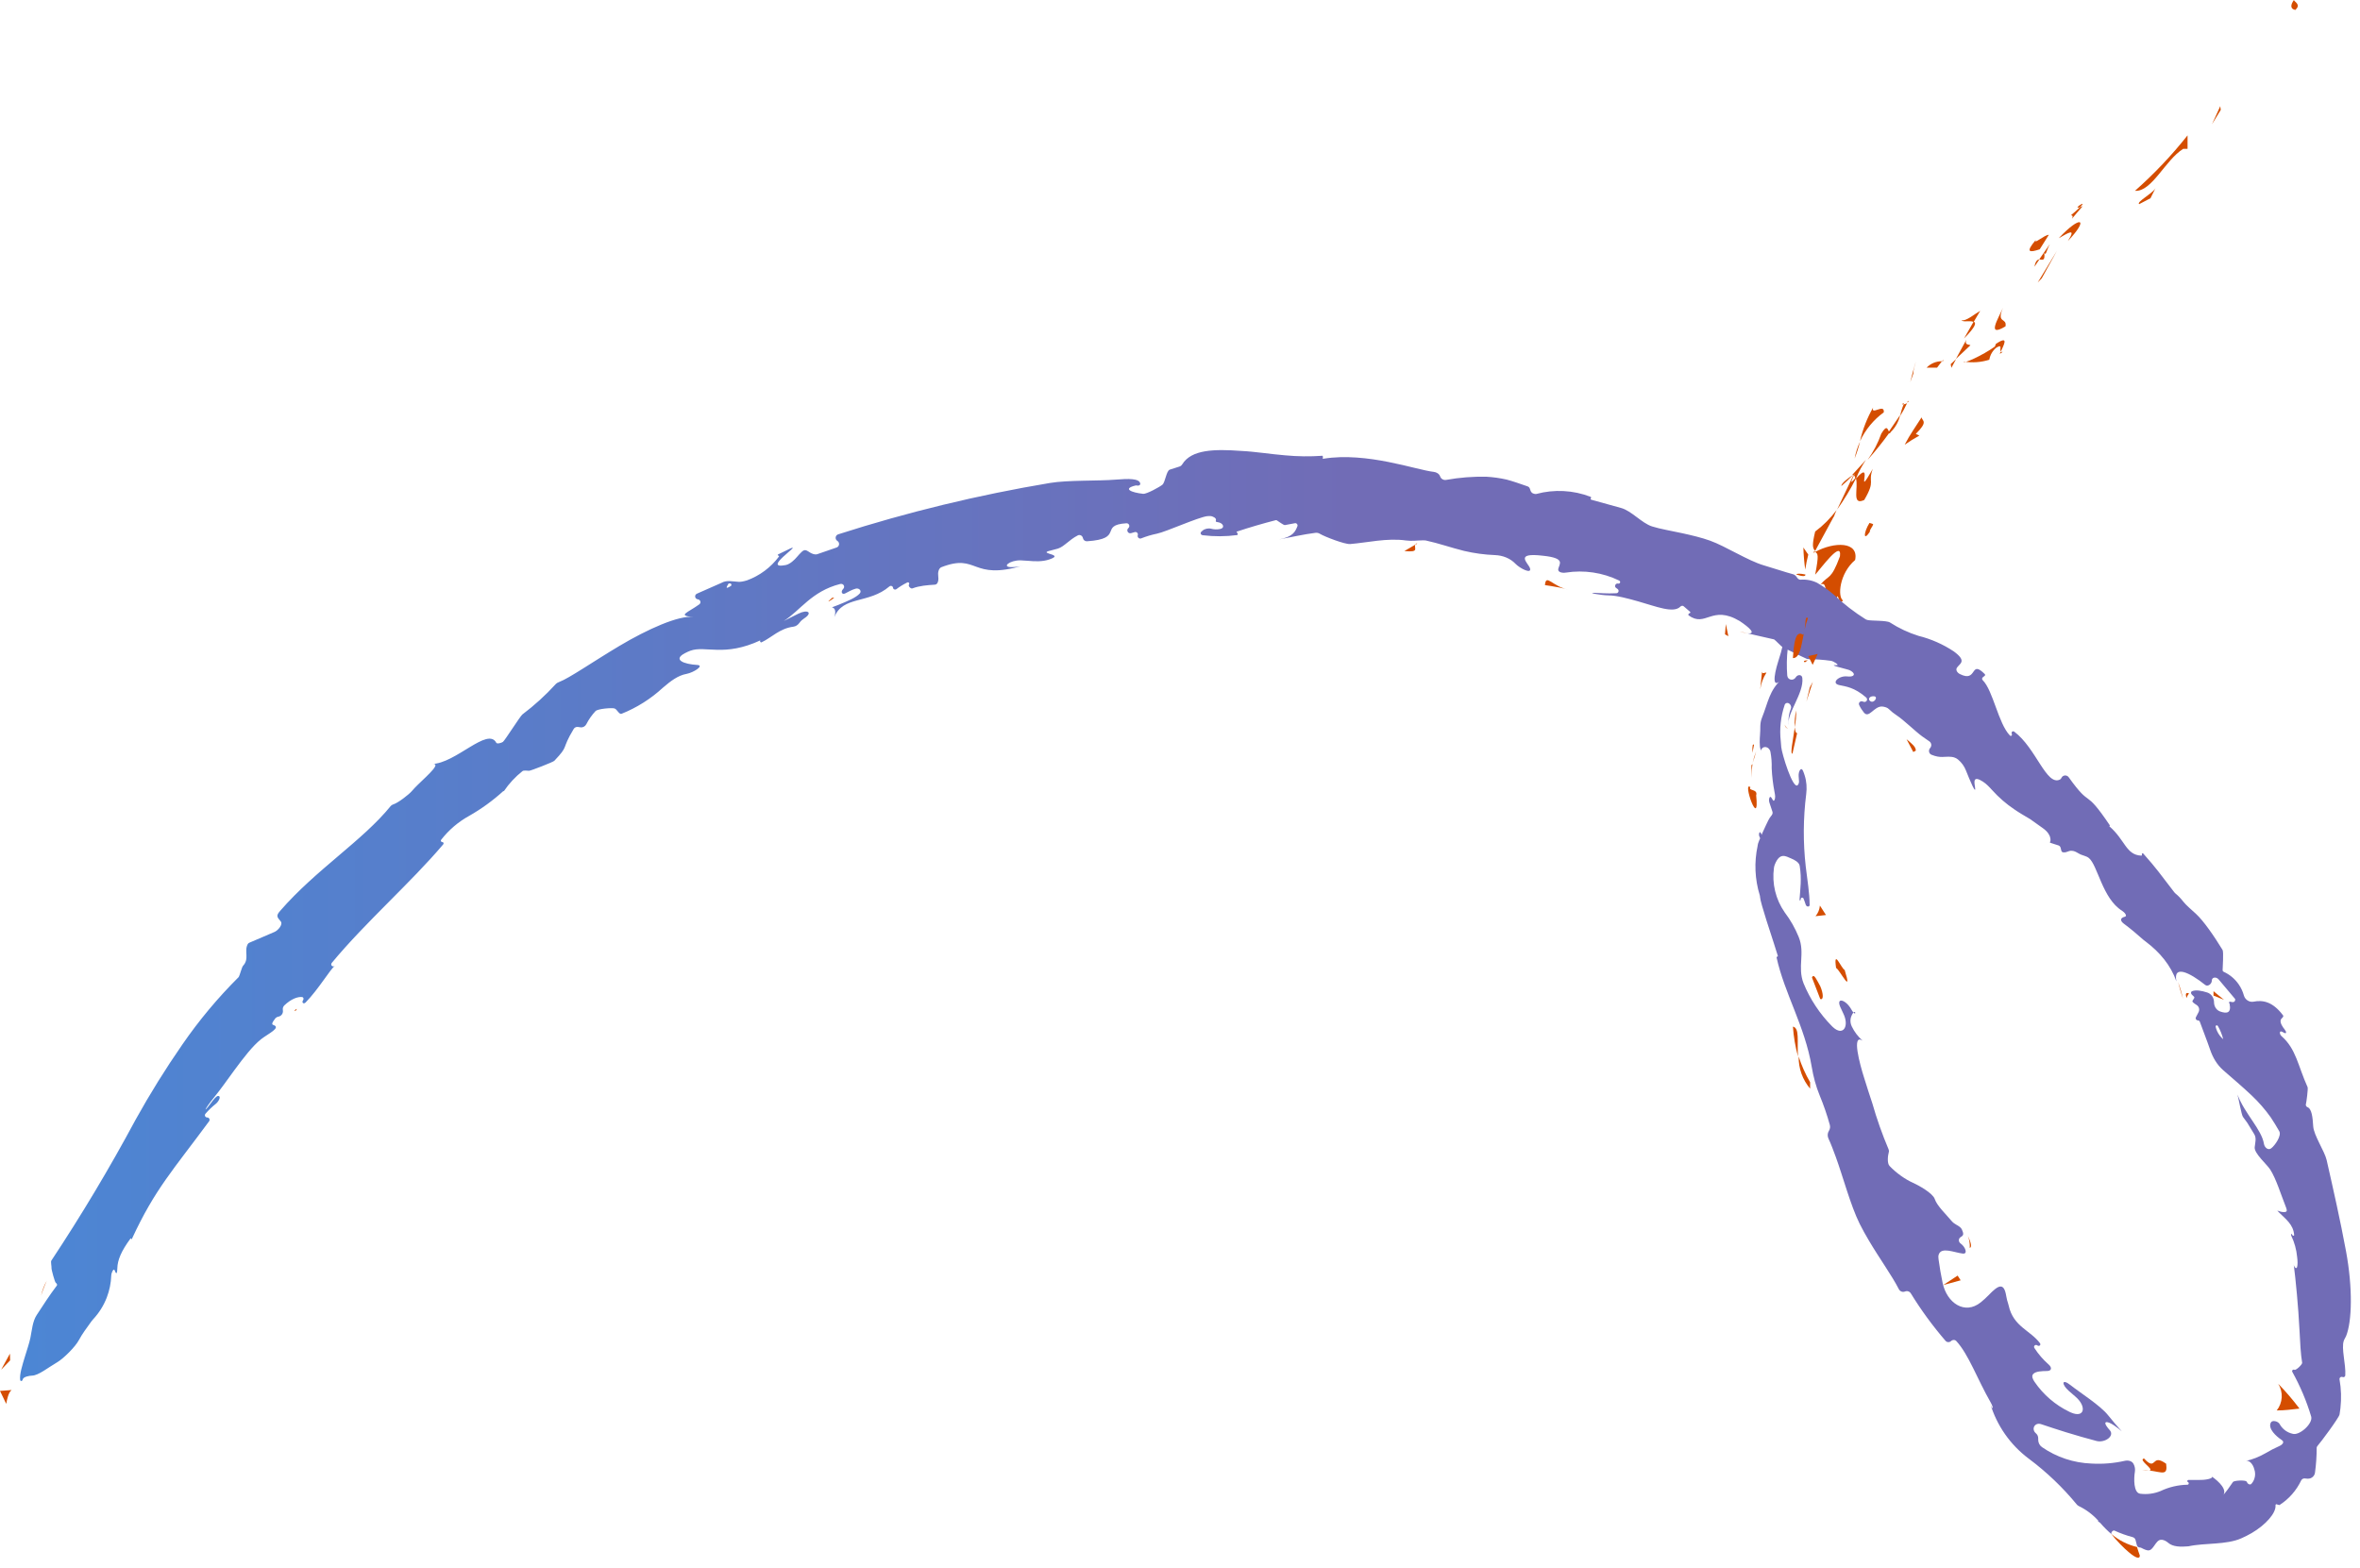 <svg width="140" height="93" viewBox="0 0 140 93" fill="none" xmlns="http://www.w3.org/2000/svg">
<g clip-path="url(#clip0_584_3811)">
<path d="M136.19 0.56C136.51 0.26 136.09 0.1 136.08 0C135.65 0.6 136.28 0.62 136.19 0.56Z" fill="#D44D00"/>
<path d="M131.74 6.52L131.71 6.3L131.22 7.37L131.74 6.52Z" fill="#D44D00"/>
<path d="M126.65 11.32C127.65 11.39 128.44 9.5 129.51 8.83H129.77V8.03C128.83 9.217 127.786 10.318 126.65 11.32Z" fill="#D44D00"/>
<path d="M122.85 12.77C123.21 12.77 122.42 13.51 123.55 12.23C123.498 12.254 123.444 12.274 123.39 12.29C123.218 12.459 123.038 12.619 122.85 12.77Z" fill="#D44D00"/>
<path d="M123.39 12.29C122.87 12.46 123.92 11.77 123.39 12.29V12.29Z" fill="#D44D00"/>
<path d="M121 14.79L121.54 13.93C121.28 13.93 120.61 14.54 120.77 14.23C120.13 14.99 120.39 14.99 121 14.79Z" fill="#D44D00"/>
<path d="M120.69 15.82L120.98 15.39C120.87 15.4 120.75 15.47 120.69 15.82Z" fill="#D44D00"/>
<path d="M121.6 14.48L120.97 15.39C121.15 15.39 121.33 15.53 121.27 14.99C121.37 15.2 121.38 14.9 121.6 14.48Z" fill="#D44D00"/>
<path d="M122.13 14.13C122.63 13.86 123.22 13.44 122.67 14.3C123.97 12.93 123.42 12.75 122.13 14.13Z" fill="#D44D00"/>
<path d="M126.9 12.11L127.57 11.76L127.87 11.16C127.72 11.46 126.71 11.99 126.9 12.11Z" fill="#D44D00"/>
<path d="M116.36 18.99C116.43 19.14 116.89 18.99 117.08 19.1L117.47 18.44C117.13 18.63 116.6 19.09 116.36 18.99Z" fill="#D44D00"/>
<path d="M117.08 19.08L116.51 20.08C117.21 19.37 117.25 19.15 117.08 19.08Z" fill="#D44D00"/>
<path d="M121.12 16.51L122.02 14.88L120.88 16.76L121.12 16.51Z" fill="#D44D00"/>
<path d="M113.5 22.17C113.5 21.92 113.6 21.69 113.65 21.45C113.53 21.85 113.42 22.26 113.32 22.67L113.5 22.17Z" fill="#D44D00"/>
<path d="M111.75 24.46C111.81 23.9 110.96 24.68 111.12 24.17C110.762 24.794 110.499 25.468 110.34 26.17C110.658 25.49 111.143 24.902 111.75 24.46Z" fill="#D44D00"/>
<path d="M110.02 27.2C110.149 26.874 110.256 26.54 110.34 26.2C110.191 26.518 110.084 26.855 110.02 27.2Z" fill="#D44D00"/>
<path d="M115.2 21.43C115.031 21.428 114.862 21.461 114.706 21.526C114.55 21.592 114.408 21.688 114.29 21.81H114.91L115.2 21.43Z" fill="#D44D00"/>
<path d="M115.28 21.35L115.2 21.43C115.26 21.43 115.29 21.42 115.28 21.35Z" fill="#D44D00"/>
<path d="M118.82 18.26C118.54 18.9 117.82 20.05 118.97 19.36C119.07 18.82 118.41 19.22 118.82 18.26Z" fill="#D44D00"/>
<path d="M116.03 21.29L116.89 20.48C116.79 20.42 116.52 20.48 116.65 20.15C116.44 20.52 116.24 20.92 116.03 21.29Z" fill="#D44D00"/>
<path d="M115.76 21.82L116.04 21.3L115.72 21.6L115.76 21.82Z" fill="#D44D00"/>
<path d="M111.6 25.73C111.406 26.283 111.133 26.805 110.79 27.28C111.252 26.763 111.686 26.223 112.09 25.66C111.98 25.51 111.96 25.12 111.6 25.73Z" fill="#D44D00"/>
<path d="M113.19 23.78L113.13 23.88C113.21 23.85 113.25 23.81 113.19 23.78Z" fill="#D44D00"/>
<path d="M107.57 32.8L107.68 32.74L107.63 32.69L107.57 32.8Z" fill="#D44D00"/>
<path d="M112.17 25.62C112.447 25.347 112.638 25 112.72 24.62L112.04 25.62C112.06 25.73 112.09 25.76 112.17 25.62Z" fill="#D44D00"/>
<path d="M109.24 28.83C109.46 28.64 109.69 28.42 109.92 28.18C109.67 28.33 109.2 28.69 109.24 28.83Z" fill="#D44D00"/>
<path d="M112.93 23.99V23.91C112.79 23.99 112.84 23.99 112.93 23.99Z" fill="#D44D00"/>
<path d="M112.93 23.99C112.835 24.212 112.765 24.443 112.72 24.68C112.873 24.436 113.01 24.182 113.13 23.92C113.066 23.952 112.999 23.976 112.93 23.99Z" fill="#D44D00"/>
<path d="M109.33 35.62C109 35.41 109.11 34.02 110.05 33.22C110.28 32.11 108.81 32.13 107.68 32.74C107.84 32.85 107.91 32.89 107.68 34.09C107.99 33.76 109.28 31.97 109.15 33C108.62 34.44 108.49 34.08 107.99 34.68C108.68 34.3 107.92 36.76 108.73 36.68L108.99 35.37C109.11 35.42 109.1 35.92 109.33 35.62Z" fill="#D44D00"/>
<path d="M108.76 30.72C108.82 30.56 108.88 30.41 108.95 30.26C108.589 30.742 108.162 31.169 107.68 31.53C107.48 32.36 107.53 32.53 107.68 32.68L108.84 30.54L108.76 30.72Z" fill="#D44D00"/>
<path d="M110.1 28.38C110.26 28.94 109.82 30.02 110.59 29.66C111.3 28.45 110.78 28.66 111.1 27.81C109.96 29.81 111.24 27.1 110.1 28.39C110.256 28 110.454 27.627 110.69 27.28L109.87 28.18H109.92C110.02 28.13 110.06 28.11 109.98 28.18C110.019 28.234 110.046 28.295 110.06 28.36C109.63 28.88 109.91 28.36 109.98 28.18C109.98 28.18 109.98 28.18 109.98 28.12L108.98 30.23C109.4 29.643 109.775 29.024 110.1 28.38Z" fill="#D44D00"/>
<path d="M118.82 20.86C118.802 20.872 118.781 20.878 118.76 20.878C118.739 20.878 118.718 20.872 118.7 20.86C118.6 20.99 118.6 21.04 118.82 20.86Z" fill="#D44D00"/>
<path d="M118.01 21.34C118.056 21.056 118.206 20.8 118.43 20.62C118.84 20.38 118.58 20.76 118.7 20.84C118.83 20.53 119.24 19.84 118.4 20.4L118.34 20.56C117.6 21.09 116.44 21.61 116.5 21.45C117.005 21.532 117.522 21.494 118.01 21.34Z" fill="#D44D00"/>
<path d="M113.99 24.76C113.65 25.3 113.31 25.76 112.99 26.38C113.271 26.185 113.561 26.005 113.86 25.84L113.65 25.74C114.4 24.99 114.04 24.99 113.99 24.76Z" fill="#D44D00"/>
<path d="M107.27 32.9L106.98 32.48C106.993 32.918 107.03 33.356 107.09 33.79C107.135 33.49 107.195 33.193 107.27 32.9Z" fill="#D44D00"/>
<path d="M106.33 35.3L106 35.07L105.97 35.78L106.33 35.3Z" fill="#D44D00"/>
<path d="M103.71 37.58L103.19 37.46C103.361 37.511 103.535 37.551 103.71 37.58Z" fill="#D44D00"/>
<path d="M107.07 39.29L107.24 39.17C107.04 39.18 106.94 39.21 107.07 39.29Z" fill="#D44D00"/>
<path d="M125.24 90.99C125.89 91.81 126.93 92.75 126.94 92.28C126.88 92.11 126.82 91.94 126.77 91.77C126.205 91.636 125.681 91.368 125.24 90.99Z" fill="#D44D00"/>
<path d="M131.31 58.8V59.06L131.93 59.31L131.31 58.8Z" fill="#D44D00"/>
<path d="M129.5 59.26C129.429 58.92 129.332 58.585 129.21 58.26C129.27 58.49 129.36 58.82 129.5 59.26Z" fill="#D44D00"/>
<path d="M83.96 32.31L83.31 32.69C84.24 32.78 83.86 32.52 83.96 32.31Z" fill="#D44D00"/>
<path d="M106.36 60.9C106.401 61.498 106.502 62.091 106.66 62.67C106.6 61.77 106.77 60.99 106.36 60.9Z" fill="#D44D00"/>
<path d="M107.1 34.08C106.76 34.01 106.59 34.02 106.56 34.08C106.91 34.2 107.12 34.21 107.1 34.08Z" fill="#D44D00"/>
<path d="M107.38 64.58C107.38 64.45 107.38 64.33 107.38 64.2C107.098 63.716 106.87 63.203 106.7 62.67C106.687 63.368 106.929 64.047 107.38 64.58Z" fill="#D44D00"/>
<path d="M17.6 59.85L17.45 59.95C17.45 59.95 17.6 59.99 17.6 59.85Z" fill="#D44D00"/>
<path d="M2.44 76.86C2.532 76.556 2.646 76.258 2.78 75.97C2.619 76.246 2.504 76.546 2.44 76.86Z" fill="#D44D00"/>
<path d="M105.88 42.99C105.88 43.1 105.97 43.2 106.07 43.22C106.024 43.197 105.983 43.165 105.95 43.126C105.917 43.086 105.893 43.04 105.88 42.99Z" fill="#D44D00"/>
<path d="M111.9 68.23C111.93 68.1 111.93 68.13 111.9 68.23V68.23Z" fill="#D44D00"/>
<path d="M104.18 44.57C104.094 44.791 104.023 45.019 103.97 45.25C104.053 45.028 104.123 44.801 104.18 44.57Z" fill="#D44D00"/>
<path d="M103.96 44.66L104.05 44.19C103.99 44.11 103.94 44.17 103.96 44.66Z" fill="#D44D00"/>
<path d="M103.9 46.14C103.902 45.842 103.926 45.545 103.97 45.25C103.97 45.36 103.91 45.4 103.9 45.37V46.14Z" fill="#D44D00"/>
<path d="M49.49 35.46C49.45 35.465 49.41 35.465 49.37 35.46C48.97 35.8 49.17 35.7 49.49 35.46Z" fill="#D44D00"/>
<path d="M135.15 82.09C135.3 82.33 135.372 82.611 135.356 82.894C135.34 83.177 135.236 83.448 135.06 83.67C135.52 83.67 135.96 83.61 136.41 83.56C136.022 83.043 135.601 82.552 135.15 82.09Z" fill="#D44D00"/>
<path d="M95.98 34.617C95.841 34.587 95.746 34.786 95.861 34.869L95.958 34.94C96.065 35.018 96.019 35.184 95.887 35.191C95.316 35.222 94.858 35.175 94.579 35.166C94.13 35.153 94.972 35.315 95.42 35.319C95.911 35.324 96.559 35.499 97.2 35.68C98.247 35.977 99.276 36.402 99.684 35.985C99.736 35.933 99.822 35.916 99.878 35.964L100.267 36.299C100.295 36.323 100.252 36.386 100.215 36.383C100.176 36.38 100.135 36.479 100.167 36.502C101.192 37.252 101.532 35.853 103.2 36.84C103.8 37.24 104.2 37.62 103.66 37.57L105.232 37.928C105.237 37.929 105.247 37.934 105.252 37.937C105.315 37.972 105.694 38.372 105.76 38.402C106.242 38.625 106.71 38.872 107.186 39.085C107.208 39.095 107.232 39.1 107.257 39.1C107.709 39.104 108.16 39.137 108.608 39.199C108.784 39.223 109.14 39.468 108.963 39.457C108.684 39.44 108.753 39.485 109.022 39.559L109.641 39.728C109.832 39.781 110.088 39.981 109.922 40.087C109.852 40.132 109.732 40.142 109.582 40.126C109.074 40.071 108.606 40.528 109.105 40.639C109.486 40.724 109.997 40.763 110.696 41.369C110.849 41.502 110.7 41.706 110.517 41.62C110.374 41.552 110.223 41.679 110.29 41.823C110.365 41.987 110.459 42.131 110.568 42.266C110.874 42.647 111.163 41.888 111.651 41.912C111.715 41.915 111.793 41.931 111.888 41.963C111.955 41.985 112.014 42.027 112.064 42.076C112.2 42.208 112.347 42.326 112.505 42.429C112.94 42.712 113.614 43.383 114.035 43.688C114.162 43.78 114.304 43.876 114.454 43.979C114.585 44.07 114.606 44.254 114.5 44.373C114.384 44.503 114.421 44.71 114.583 44.774C115.139 44.996 115.316 44.856 115.764 44.898C115.907 44.912 116.045 44.965 116.156 45.058C116.362 45.228 116.522 45.449 116.621 45.7C116.853 46.286 117.266 47.273 117.157 46.653C117.102 46.338 117.07 46.006 117.629 46.366C117.842 46.503 118.017 46.692 118.187 46.88C118.573 47.308 119.01 47.688 119.49 48.01C119.78 48.21 120.09 48.39 120.43 48.59L121.187 49.128C121.347 49.242 121.495 49.381 121.578 49.559C121.594 49.594 121.606 49.624 121.613 49.649C121.731 50.06 121.41 49.927 121.817 50.057L122.129 50.157C122.156 50.166 122.198 50.203 122.212 50.227C122.28 50.339 122.25 50.537 122.378 50.56C122.702 50.616 122.752 50.274 123.329 50.637C123.505 50.748 123.748 50.765 123.91 50.894C124.442 51.319 124.712 53.298 125.886 54.029C126.038 54.124 126.22 54.344 126.044 54.384C125.772 54.446 125.759 54.619 125.982 54.787C126.385 55.09 126.775 55.412 127.15 55.75C127.203 55.793 127.257 55.834 127.313 55.876C128.118 56.483 128.779 57.267 129.11 58.22C128.9 57.207 129.896 57.689 130.818 58.428C130.973 58.551 131.21 58.368 131.21 58.17C131.21 57.956 131.476 57.936 131.613 58.099L132.578 59.245C132.592 59.261 132.6 59.282 132.598 59.303C132.584 59.451 132.475 59.474 132.296 59.421C132.245 59.406 132.203 59.482 132.247 59.512C132.257 59.518 132.261 59.527 132.263 59.539C132.378 60.103 132.1 60.141 131.707 60.005C131.477 59.925 131.34 59.695 131.34 59.451C131.34 59.191 131.181 58.953 130.934 58.875C130.584 58.764 130.261 58.709 130.039 58.8C129.951 58.836 129.961 58.949 130.033 59.011C130.075 59.047 130.115 59.084 130.153 59.124C130.224 59.196 130.095 59.286 130.06 59.38C130.039 59.436 130.143 59.511 130.309 59.618C130.452 59.71 130.5 59.894 130.422 60.044L130.266 60.344C130.222 60.429 130.284 60.53 130.379 60.53C130.433 60.53 130.482 60.564 130.5 60.615C130.7 61.172 130.92 61.717 131.111 62.275C131.267 62.732 131.514 63.157 131.876 63.477C132.418 63.955 132.988 64.429 133.57 64.98C133.992 65.378 134.374 65.817 134.71 66.29C134.887 66.557 135.054 66.831 135.212 67.11C135.356 67.366 134.966 67.94 134.734 68.118C134.553 68.258 134.337 68.076 134.301 67.85C134.164 67.001 133.167 66.078 132.73 64.93C132.783 65.077 132.963 66.13 133.057 66.255C133.142 66.369 133.227 66.484 133.31 66.6L133.723 67.276C133.87 67.516 133.783 67.775 133.753 68.054C133.715 68.418 134.464 69.061 134.666 69.367C135.015 69.898 135.319 70.887 135.587 71.56C135.652 71.724 135.719 71.885 135.544 71.9C135.192 71.929 134.956 71.68 135.204 71.931C135.581 72.31 136.044 72.63 136.093 73.253C136.1 73.347 135.997 73.308 135.957 73.223C135.921 73.146 135.888 73.231 135.924 73.308C136.112 73.701 136.229 74.125 136.27 74.56C136.304 74.812 136.305 75.025 136.271 75.154C136.222 75.339 136.06 75.13 136.06 74.94C136.19 75.94 136.34 77.52 136.41 78.89C136.448 79.646 136.481 80.335 136.569 80.841C136.586 80.938 136.196 81.308 136.111 81.258C136.035 81.213 135.941 81.303 135.983 81.379C136.452 82.221 136.827 83.11 137.104 84.03C137.227 84.442 136.395 85.195 135.99 85.05C135.699 84.983 135.445 84.806 135.281 84.557C135.263 84.53 135.247 84.503 135.232 84.475C135.142 84.31 134.79 84.221 134.71 84.39C134.525 84.743 135.02 85.201 135.352 85.42C135.375 85.436 135.395 85.452 135.412 85.471C135.505 85.577 135.374 85.71 135.244 85.768C134.944 85.901 134.652 86.052 134.37 86.22C134.01 86.426 133.623 86.577 133.22 86.67C133.42 86.6 133.65 86.84 133.73 87.16C133.793 87.34 133.795 87.535 133.735 87.716C133.697 87.834 133.634 87.94 133.551 88.029C133.494 88.093 133.368 88.05 133.325 87.976C133.309 87.948 133.291 87.918 133.271 87.888C133.209 87.789 132.514 87.817 132.46 87.92C132.267 88.213 132.057 88.494 131.83 88.76C132.21 88.41 131.6 87.86 131.21 87.59C131.31 87.67 131 87.78 130.6 87.79C130.34 87.797 130.056 87.795 129.831 87.793C129.751 87.792 129.721 87.886 129.794 87.919C129.872 87.954 129.849 88.075 129.764 88.076C129.214 88.086 128.67 88.213 128.17 88.45C127.787 88.608 127.369 88.663 126.958 88.609C126.56 88.556 126.58 87.705 126.645 87.309C126.67 87.157 126.65 86.996 126.563 86.836C126.465 86.657 126.24 86.615 126.042 86.659C125.395 86.805 124.732 86.859 124.07 86.82C123.016 86.782 121.997 86.442 121.133 85.844C120.99 85.744 120.91 85.578 120.91 85.403V85.314C120.91 85.204 120.861 85.1 120.777 85.029C120.477 84.776 120.71 84.359 121.082 84.483C121.541 84.636 122.042 84.803 122.55 84.96C123.173 85.154 123.803 85.33 124.369 85.481C124.852 85.61 125.485 85.186 125.141 84.823C125.053 84.731 124.808 84.43 124.922 84.374C125.107 84.284 125.692 84.749 125.87 84.91C125.588 84.6 125.316 84.28 125.055 83.953C124.585 83.364 123.403 82.624 122.813 82.157C122.317 81.765 122.263 82.101 122.737 82.519C122.861 82.629 122.987 82.737 123.113 82.845C123.803 83.429 123.67 84.153 122.843 83.788C122.815 83.776 122.787 83.763 122.76 83.75C121.924 83.347 121.211 82.731 120.69 81.968C120.594 81.826 120.498 81.634 120.613 81.508C120.762 81.344 121.128 81.335 121.439 81.33C121.71 81.326 121.738 81.128 121.534 80.949C121.208 80.663 120.923 80.333 120.687 79.969C120.61 79.85 120.745 79.73 120.86 79.812C120.971 79.89 121.093 79.785 121.012 79.676C120.45 78.919 119.437 78.699 119.162 77.461C119.137 77.349 119.098 77.24 119.066 77.129C119.046 77.059 119.029 76.979 119.016 76.895C118.883 76.056 118.556 76.217 117.968 76.831C117.824 76.981 117.666 77.124 117.502 77.257C116.553 78.02 115.491 77.295 115.24 76.103C115.143 75.643 115.063 75.18 115 74.713C114.986 74.612 114.976 74.505 115.013 74.409C115.186 73.957 115.913 74.299 116.434 74.364C116.756 74.404 116.586 73.967 116.322 73.778C116.245 73.723 116.197 73.649 116.205 73.554C116.228 73.277 116.62 73.442 116.384 72.937C116.298 72.753 116.064 72.677 115.903 72.555C115.849 72.514 115.798 72.462 115.75 72.404C115.476 72.069 114.908 71.538 114.773 71.127C114.659 70.78 113.807 70.309 113.473 70.161C113.026 69.963 112.494 69.589 112.094 69.169C111.938 69.006 111.988 68.561 112.048 68.344C112.064 68.284 112.056 68.23 112.032 68.173C111.656 67.286 111.334 66.377 111.07 65.45C110.9 64.96 110.755 64.471 110.586 63.944C110.335 63.158 109.818 61.276 110.5 61.74C110.226 61.502 110.005 61.211 109.849 60.885C109.776 60.734 109.752 60.559 109.79 60.395C109.798 60.361 109.806 60.333 109.815 60.311C110.088 59.615 110.185 60.52 109.818 59.869C109.501 59.306 108.915 59.131 109.165 59.727C109.217 59.85 109.277 59.977 109.341 60.105C109.728 60.877 109.339 61.511 108.715 60.914C108.7 60.9 108.685 60.885 108.67 60.87C107.951 60.14 107.38 59.277 106.99 58.33C106.612 57.356 107.095 56.555 106.704 55.586C106.493 55.065 106.213 54.571 105.87 54.12C105.334 53.351 105.108 52.41 105.234 51.483C105.243 51.414 105.261 51.346 105.287 51.282C105.584 50.547 105.932 50.791 106.252 50.924C106.447 51.004 106.726 51.15 106.761 51.359C106.891 52.143 106.792 52.756 106.754 53.336C106.747 53.455 106.815 53.448 106.825 53.33C106.832 53.233 106.954 53.217 106.99 53.307C107.038 53.426 107.082 53.547 107.12 53.669C107.169 53.822 107.377 53.81 107.351 53.651C107.35 53.644 107.35 53.637 107.349 53.629C107.348 53.001 107.219 52.225 107.12 51.4C106.958 49.973 106.968 48.532 107.148 47.108C107.196 46.735 107.171 46.352 107.055 45.993C107.023 45.894 106.991 45.802 106.957 45.725C106.844 45.466 106.68 45.762 106.7 46.044L106.721 46.345C106.727 46.42 106.697 46.525 106.642 46.576C106.353 46.842 105.706 44.714 105.668 44.323C105.656 44.209 105.647 44.095 105.64 43.98C105.556 43.248 105.635 42.508 105.871 41.811C105.889 41.76 105.93 41.721 105.981 41.705C106.145 41.656 106.305 41.881 106.239 42.039C106.214 42.098 106.192 42.159 106.174 42.221C106.098 42.477 106.079 42.746 106.12 43.01C105.947 42.373 107.029 41.126 106.917 40.212C106.891 40.002 106.638 40 106.528 40.18C106.386 40.412 106.044 40.343 106.023 40.072C105.941 39.004 106.062 37.929 106.382 36.904C106.413 36.805 106.25 36.755 106.176 36.829C106.08 36.925 105.683 38.588 105.645 38.719C105.594 38.894 105.536 39.079 105.48 39.26C105.21 40.12 105.12 40.95 105.72 40.26C104.941 40.976 104.896 41.656 104.527 42.568C104.372 42.952 104.451 43.217 104.406 43.628C104.389 43.782 104.373 44.277 104.431 44.42C104.432 44.422 104.432 44.423 104.433 44.425C104.453 44.474 104.46 44.527 104.46 44.58V44.59V44.52C104.46 44.58 104.46 44.58 104.46 44.52C104.564 44.197 104.966 44.276 105.028 44.61C105.086 44.926 105.11 45.248 105.1 45.57C105.122 46.044 105.178 46.517 105.268 46.983C105.3 47.147 105.34 47.331 105.255 47.474C105.204 47.561 105.15 47.425 105.084 47.322C104.982 47.162 104.903 47.423 104.963 47.604L105.148 48.163C105.175 48.247 105.124 48.344 105.063 48.41C105.002 48.477 104.945 48.574 104.892 48.679C104.822 48.817 104.262 49.989 104.269 50.144C104.269 50.155 104.268 50.166 104.266 50.176C104.055 51.151 104.1 52.164 104.395 53.116C104.405 53.145 104.41 53.194 104.411 53.225C104.429 53.557 105.127 55.632 105.227 55.95L105.464 56.7C105.472 56.725 105.453 56.75 105.427 56.75C105.403 56.75 105.384 56.773 105.39 56.797C105.852 58.92 107.072 60.883 107.473 63.276C107.571 63.862 107.722 64.442 107.95 64.991C108.185 65.558 108.385 66.139 108.549 66.731C108.582 66.851 108.561 66.98 108.494 67.085C108.405 67.224 108.401 67.399 108.471 67.548C108.615 67.854 108.758 68.236 108.9 68.624C109.322 69.775 109.774 71.498 110.319 72.596C110.478 72.916 110.663 73.247 110.86 73.58C111.484 74.64 112.232 75.667 112.643 76.475C112.711 76.609 112.871 76.673 113.009 76.614C113.136 76.56 113.282 76.608 113.354 76.725C113.963 77.716 114.651 78.656 115.411 79.538C115.497 79.638 115.649 79.643 115.743 79.552C115.831 79.467 115.97 79.464 116.053 79.554C116.79 80.355 117.29 81.799 118.085 83.184C118.313 83.581 118.194 83.689 118.06 83.25C118.451 84.561 119.254 85.71 120.35 86.53C121.407 87.319 122.365 88.233 123.202 89.252C123.233 89.29 123.273 89.32 123.318 89.342C123.758 89.553 124.153 89.85 124.478 90.214C124.485 90.222 124.476 90.235 124.466 90.23C124.455 90.225 124.446 90.24 124.456 90.247L124.587 90.338C124.589 90.34 124.59 90.341 124.591 90.342C124.8 90.585 125.026 90.812 125.27 91.02C125.192 90.935 125.335 90.752 125.439 90.8C125.786 90.959 126.146 91.088 126.516 91.186C126.598 91.208 126.663 91.272 126.684 91.354L126.764 91.662C126.785 91.743 126.858 91.8 126.942 91.8C126.973 91.8 127.005 91.809 127.032 91.824C127.212 91.921 127.342 91.966 127.43 91.972C127.751 91.992 127.864 91.367 128.185 91.342C128.349 91.33 128.503 91.419 128.628 91.526C128.907 91.765 129.36 91.77 129.82 91.73C130.791 91.515 132.063 91.657 132.971 91.25C133.174 91.159 133.38 91.057 133.58 90.94C134.395 90.462 135.035 89.755 134.988 89.29C134.985 89.262 135.016 89.225 135.042 89.232C135.076 89.24 135.203 89.295 135.232 89.277C135.782 88.922 136.225 88.421 136.507 87.828C136.546 87.747 136.63 87.695 136.721 87.703L136.879 87.717C137.1 87.736 137.3 87.582 137.33 87.362C137.397 86.872 137.431 86.378 137.43 85.883C137.43 85.843 137.47 85.778 137.498 85.749C137.63 85.612 138.767 84.091 138.788 83.902C138.803 83.767 138.819 83.648 138.84 83.53C138.903 82.963 138.885 82.39 138.786 81.829C138.769 81.728 138.869 81.646 138.963 81.686C139.037 81.719 139.122 81.672 139.127 81.591C139.168 80.924 138.881 79.996 139.038 79.537C139.071 79.439 139.135 79.355 139.174 79.26C139.527 78.391 139.576 76.422 139.17 74.22C138.831 72.387 138.406 70.51 138.021 68.815C137.902 68.291 137.256 67.348 137.224 66.812C137.193 66.31 137.145 65.769 136.878 65.676C136.82 65.655 136.768 65.569 136.789 65.51C136.818 65.426 136.929 64.574 136.892 64.494C136.307 63.198 136.216 62.233 135.346 61.465C135.224 61.357 135.203 61.141 135.356 61.195C135.4 61.211 135.446 61.236 135.489 61.262C135.646 61.353 135.648 61.215 135.534 61.074C135.4 60.909 135.264 60.696 135.29 60.53C135.309 60.4 135.511 60.333 135.432 60.228C134.805 59.394 134.211 59.317 133.684 59.421C133.432 59.47 133.181 59.3 133.112 59.053C133.048 58.819 132.944 58.595 132.804 58.393C132.581 58.07 132.276 57.814 131.92 57.651C131.878 57.632 131.849 57.597 131.85 57.551C131.85 57.409 131.92 56.473 131.847 56.352C131.36 55.553 130.726 54.627 130.261 54.203C130.075 54.033 129.675 53.69 129.521 53.49C129.379 53.304 129.205 53.127 129.088 53.033C129.051 53.003 129.014 52.97 128.984 52.931C128.11 51.801 127.972 51.568 127.143 50.634C127.105 50.59 127.036 50.636 127.063 50.688C127.079 50.721 127.055 50.76 127.018 50.758C126.11 50.709 126.072 49.83 125.136 49.021C125.124 49.011 125.131 48.99 125.147 48.99C125.161 48.99 125.168 48.973 125.161 48.962C123.592 46.633 124.109 48.051 122.72 46.107C122.609 45.952 122.369 45.971 122.289 46.145C122.27 46.187 122.238 46.225 122.196 46.246C121.389 46.633 120.79 44.377 119.489 43.403C119.403 43.339 119.297 43.427 119.342 43.525C119.386 43.618 119.299 43.701 119.228 43.627C118.541 42.911 118.235 40.964 117.619 40.349C117.606 40.336 117.597 40.327 117.59 40.31C117.519 40.141 117.865 40.111 117.734 39.98C116.85 39.098 117.324 40.524 116.259 39.983C116.11 39.907 115.996 39.739 116.093 39.602C116.273 39.352 116.691 39.22 115.9 38.64C115.261 38.216 114.554 37.905 113.81 37.72C113.212 37.533 112.644 37.266 112.12 36.928C111.911 36.793 111.013 36.841 110.772 36.777C110.752 36.772 110.7 36.755 110.683 36.743C110.005 36.319 109.371 35.829 108.79 35.28C108.48 35.011 108.145 34.773 107.79 34.57C107.483 34.422 107.143 34.36 106.805 34.389C106.745 34.395 106.657 34.34 106.625 34.289C106.563 34.193 106.483 34.095 106.372 34.066C105.892 33.937 105.249 33.718 104.626 33.535C103.679 33.256 102.372 32.407 101.444 32.073C100.937 31.89 100.348 31.753 99.79 31.63C99.137 31.486 98.481 31.381 98.004 31.228C97.391 31.032 96.789 30.306 96.168 30.134L94.397 29.644C94.358 29.633 94.345 29.585 94.373 29.556C94.4 29.53 94.391 29.485 94.356 29.471C93.327 29.074 92.198 29.015 91.134 29.303C91.073 29.32 90.928 29.276 90.881 29.234C90.733 29.102 90.806 28.918 90.62 28.852C90.135 28.681 89.732 28.544 89.379 28.45C88.985 28.36 88.584 28.304 88.18 28.28C87.378 28.263 86.577 28.326 85.789 28.468C85.635 28.496 85.482 28.409 85.431 28.26C85.379 28.108 85.217 28.011 85.057 27.993C84.013 27.879 81.088 26.797 78.519 27.21C78.496 27.214 78.453 27.229 78.466 27.21C78.486 27.182 78.482 27.034 78.449 27.037C77.71 27.089 76.967 27.08 76.23 27.01C75.359 26.94 74.469 26.79 73.639 26.75C72.045 26.634 70.675 26.658 70.133 27.544C70.097 27.604 70.042 27.652 69.975 27.674L69.393 27.86C69.189 27.925 69.123 28.616 68.957 28.753C68.798 28.885 68.017 29.317 67.811 29.294C67.094 29.215 66.585 28.988 67.362 28.801C67.392 28.794 67.425 28.794 67.454 28.803C67.547 28.829 67.658 28.776 67.641 28.681C67.586 28.375 66.925 28.39 66.204 28.451C65.127 28.541 63.354 28.472 62.288 28.65C58.032 29.361 53.833 30.379 49.723 31.697C49.547 31.753 49.517 31.989 49.674 32.088C49.829 32.185 49.802 32.419 49.629 32.479L48.505 32.867C48.462 32.883 48.421 32.891 48.375 32.888C47.961 32.862 47.857 32.451 47.558 32.738C47.46 32.831 47.373 32.925 47.299 33.014C47.128 33.218 46.862 33.473 46.6 33.522C45.163 33.795 47.555 32.272 46.919 32.52L46.159 32.888C46.122 32.906 46.135 32.96 46.175 32.96C46.206 32.96 46.224 32.995 46.206 33.02C45.724 33.663 45.065 34.154 44.309 34.43C44.083 34.498 43.931 34.519 43.824 34.515C43.449 34.499 43.115 34.392 42.789 34.58C42.312 34.797 41.825 34.998 41.342 35.218C41.176 35.293 41.216 35.531 41.397 35.553C41.552 35.572 41.61 35.758 41.484 35.85C40.803 36.346 40.124 36.522 41.139 36.6C40.27 36.49 38.419 37.32 36.739 38.32C35.183 39.247 33.755 40.242 33.172 40.455C33.094 40.483 33.02 40.524 32.964 40.585C32.363 41.244 31.703 41.844 30.993 42.379C30.858 42.48 29.968 43.901 29.837 44.008C29.765 44.066 29.485 44.147 29.442 44.064C28.931 43.094 27.017 45.311 25.61 45.32C26.22 45.24 25.45 45.91 24.779 46.56C24.654 46.681 24.535 46.807 24.429 46.93C24.248 47.141 23.608 47.633 23.341 47.712C23.299 47.724 23.215 47.768 23.187 47.803C21.506 49.879 18.765 51.565 16.62 54.033C16.381 54.308 16.412 54.383 16.652 54.657C16.803 54.83 16.501 55.191 16.29 55.281L14.793 55.923C14.751 55.941 14.716 55.97 14.695 56.009C14.465 56.442 14.815 56.865 14.413 57.299C14.35 57.366 14.217 57.868 14.168 57.946C14.165 57.951 14.158 57.962 14.154 57.966C12.922 59.192 11.806 60.529 10.819 61.96C9.82 63.4 8.9 64.88 8.05 66.41C6.511 69.277 4.841 72.071 3.044 74.784C3.001 74.849 3.067 75.148 3.056 75.226C3.046 75.302 3.249 76.052 3.309 76.1C3.316 76.106 3.324 76.111 3.331 76.116C3.375 76.147 3.404 76.219 3.372 76.262C2.944 76.827 2.563 77.416 2.175 78.012C1.929 78.39 1.895 78.911 1.805 79.353C1.737 79.681 1.605 80.062 1.49 80.44C1.322 80.99 1.154 81.522 1.195 81.849C1.209 81.964 1.328 81.94 1.349 81.827C1.377 81.674 1.741 81.608 1.896 81.605C2.282 81.597 2.844 81.131 3.386 80.816C3.773 80.591 4.475 79.887 4.683 79.491C4.872 79.133 5.147 78.77 5.42 78.389C5.453 78.343 5.49 78.3 5.528 78.258C5.876 77.885 6.15 77.448 6.334 76.971C6.495 76.552 6.585 76.111 6.6 75.664C6.606 75.489 6.747 75.201 6.806 75.365C6.906 75.644 6.953 75.534 6.96 75.239C6.971 74.743 7.198 74.212 7.739 73.475C7.752 73.457 7.78 73.466 7.78 73.488C7.78 73.512 7.813 73.518 7.823 73.496C9.197 70.523 10.278 69.404 12.405 66.514C12.473 66.422 12.408 66.29 12.293 66.29C12.176 66.29 12.112 66.158 12.188 66.07C12.374 65.854 12.581 65.656 12.805 65.478C12.959 65.356 13.145 65.037 12.95 65.014C12.847 65.001 12.684 65.2 12.505 65.445C11.992 66.144 12.156 65.759 12.707 65.089C13.091 64.622 13.489 64.047 13.899 63.49C14.443 62.752 14.991 62.04 15.491 61.645C15.908 61.316 16.711 60.96 16.205 60.798C16.125 60.772 16.112 60.692 16.324 60.422C16.372 60.362 16.441 60.323 16.516 60.309C16.695 60.276 16.813 60.103 16.78 59.925C16.761 59.822 16.791 59.714 16.867 59.642C17.281 59.246 17.673 59.119 17.917 59.146C18.01 59.157 18.03 59.263 17.977 59.339C17.881 59.475 18.012 59.586 18.128 59.468C18.89 58.697 19.604 57.473 19.869 57.29C19.737 57.402 19.576 57.248 19.687 57.114C21.685 54.702 24.382 52.352 26.296 50.085C26.342 50.032 26.303 49.95 26.233 49.95C26.165 49.95 26.126 49.873 26.168 49.82C26.619 49.239 27.184 48.755 27.829 48.4C28.561 47.984 29.243 47.488 29.865 46.922C29.871 46.917 29.879 46.923 29.876 46.93C29.873 46.937 29.884 46.944 29.888 46.937C30.195 46.483 30.569 46.08 30.998 45.742C31.069 45.685 31.297 45.725 31.387 45.724C31.49 45.722 32.813 45.207 32.883 45.132C33.789 44.178 33.258 44.526 34.033 43.242C34.085 43.156 34.184 43.109 34.283 43.123L34.44 43.146C34.581 43.166 34.717 43.088 34.782 42.961C34.927 42.677 35.111 42.416 35.327 42.184C35.454 42.047 36.268 41.977 36.449 42.025C36.609 42.069 36.722 42.403 36.876 42.341C37.776 41.98 38.604 41.459 39.319 40.8C39.797 40.391 40.218 40.069 40.724 39.976C41.149 39.898 41.8 39.473 41.368 39.447C40.557 39.398 39.903 39.135 40.621 38.753C40.737 38.691 40.852 38.639 40.959 38.6C41.849 38.28 42.959 38.99 45.12 37.98C45.048 38.014 45.107 38.136 45.178 38.102C45.773 37.822 46.255 37.276 47.067 37.176C47.213 37.158 47.339 37.066 47.425 36.947C47.505 36.834 47.603 36.751 47.706 36.684C48.234 36.342 47.917 36.126 47.353 36.408L46.489 36.84C47.456 36.239 48.139 35.072 49.842 34.643C50.034 34.595 50.156 34.805 50.015 34.943C49.858 35.097 49.946 35.301 50.142 35.2C50.339 35.098 50.532 34.985 50.758 34.921C50.96 34.864 51.141 35.047 51.002 35.205C50.783 35.452 50.294 35.654 49.742 35.879C48.888 36.228 49.753 35.723 49.499 36.61C49.984 35.336 51.544 35.834 52.763 34.786C52.84 34.72 52.966 34.764 52.976 34.865C52.986 34.961 53.099 35.007 53.176 34.949C53.378 34.797 53.594 34.665 53.821 34.553C53.901 34.514 53.974 34.605 53.922 34.678C53.861 34.763 54.027 34.942 54.125 34.905C54.55 34.745 55.005 34.712 55.459 34.684C55.664 34.672 55.689 34.363 55.657 34.16C55.629 33.984 55.677 33.713 55.842 33.648C58.043 32.791 57.58 34.479 60.709 33.54C60.552 33.603 60.281 33.639 60.024 33.643C59.379 33.652 59.899 33.225 60.544 33.241C60.688 33.245 60.832 33.254 60.976 33.267C61.403 33.307 61.842 33.324 62.248 33.187C62.785 33.006 62.518 32.93 62.239 32.844C61.822 32.716 62.344 32.675 62.759 32.543C63.133 32.423 63.411 32.031 63.937 31.761C64.065 31.695 64.214 31.779 64.242 31.921C64.263 32.035 64.367 32.117 64.483 32.109C66.712 31.961 65.173 31.145 66.82 31.041C66.979 31.031 67.055 31.226 66.935 31.33C66.795 31.452 66.918 31.678 67.096 31.628L67.316 31.565C67.428 31.533 67.531 31.64 67.494 31.75C67.455 31.871 67.58 31.984 67.698 31.937C68.001 31.817 68.312 31.724 68.629 31.659C69.179 31.547 71.071 30.683 71.628 30.617C71.695 30.609 71.844 30.609 71.908 30.633C72.35 30.797 71.958 30.946 72.224 30.973C72.556 31.007 72.701 31.315 72.374 31.381C72.197 31.417 72.016 31.411 71.844 31.364C71.683 31.321 71.464 31.367 71.338 31.477C71.313 31.499 71.288 31.521 71.264 31.544C71.18 31.623 71.236 31.736 71.352 31.751C72.029 31.834 72.714 31.831 73.39 31.741C73.438 31.735 73.434 31.613 73.387 31.602C73.35 31.593 73.348 31.544 73.384 31.532C74.14 31.28 74.913 31.055 75.686 30.856C75.701 30.852 75.73 30.86 75.744 30.867C75.819 30.905 76.145 31.165 76.227 31.148C76.425 31.107 76.623 31.07 76.822 31.037C76.921 31.021 77.001 31.127 76.964 31.22C76.837 31.537 76.708 31.838 75.879 32C76.594 31.87 77.317 31.697 78.032 31.609C78.137 31.596 78.218 31.617 78.308 31.671C78.581 31.836 79.778 32.299 80.095 32.273C81.094 32.193 82.287 31.902 83.408 32.062C83.742 32.109 84.088 32.057 84.425 32.053C84.473 32.053 84.521 32.055 84.57 32.06C85.359 32.23 86.079 32.49 86.85 32.68C87.455 32.822 88.073 32.906 88.693 32.929C89.149 32.947 89.59 33.118 89.905 33.448C90.16 33.714 90.865 34.076 90.766 33.72C90.679 33.408 89.768 32.753 91.559 32.97C92.876 33.111 92.513 33.443 92.441 33.74C92.39 33.951 92.679 34.001 92.893 33.967C93.968 33.799 95.068 33.964 96.044 34.435C96.166 34.494 96.112 34.645 95.98 34.617ZM111.15 41.303C111.471 41.307 111.145 41.794 110.918 41.567C110.809 41.457 110.916 41.323 111.07 41.307C111.098 41.304 111.124 41.303 111.15 41.303ZM131.89 61.651C131.89 61.65 131.889 61.65 131.889 61.65C131.736 61.521 131.614 61.36 131.529 61.179C131.49 61.096 131.46 61.01 131.439 60.922C131.415 60.824 131.525 60.786 131.575 60.874C131.713 61.117 131.819 61.378 131.887 61.651C131.888 61.652 131.89 61.652 131.89 61.651ZM104.39 51.31C104.34 52.24 104.37 51.93 104.39 51.32V51.31ZM104.49 49.487C104.49 49.482 104.489 49.478 104.487 49.474C104.474 49.445 104.461 49.421 104.449 49.402C104.379 49.291 104.319 49.467 104.36 49.591C104.453 49.871 104.574 49.913 104.517 49.623C104.509 49.582 104.5 49.539 104.49 49.493C104.49 49.491 104.49 49.489 104.49 49.487ZM43.219 34.618C43.219 34.614 43.223 34.61 43.227 34.61H43.306C43.39 34.61 43.423 34.718 43.351 34.763C42.991 34.988 43.108 34.809 43.218 34.622C43.219 34.621 43.219 34.619 43.219 34.618Z" fill="url(#paint0_linear_584_3811)"/>
<path d="M129.72 59.21C129.738 59.108 129.787 59.013 129.86 58.94C129.72 58.86 129.6 58.91 129.72 59.21Z" fill="#D44D00"/>
<path d="M84.08 32.24H84.02C83.992 32.26 83.971 32.288 83.96 32.32L84.08 32.24Z" fill="#D44D00"/>
<path d="M116.74 73.32C116.829 73.546 116.866 73.788 116.85 74.03C116.96 73.99 116.97 73.8 116.74 73.32Z" fill="#D44D00"/>
<path d="M104.54 39.7L104.42 40.9C104.468 40.544 104.595 40.202 104.79 39.9C104.67 39.88 104.47 40.07 104.54 39.7Z" fill="#D44D00"/>
<path d="M110.92 31.55C110.92 31.38 111.09 31.26 111.12 31.09L110.9 31.02C110.54 31.61 110.53 32.14 110.92 31.55Z" fill="#D44D00"/>
<path d="M106.36 39.04C106.78 39.04 106.85 38.34 107.01 37.56C107.015 37.603 107.015 37.647 107.01 37.69C106.5 37.29 106.42 38.17 106.36 39.04Z" fill="#D44D00"/>
<path d="M107.05 37.37C107.1 37.132 107.167 36.898 107.25 36.67C107.07 36.5 107.12 36.99 107.05 37.37Z" fill="#D44D00"/>
<path d="M104.18 47.18C104.3 46.79 103.67 46.92 103.84 46.7C103.33 46.26 104.4 49.32 104.18 47.18Z" fill="#D44D00"/>
<path d="M107.83 38.79L107.27 38.92L107.53 39.44L107.83 38.79Z" fill="#D44D00"/>
<path d="M106.33 44.71L106.61 43.49C106.52 43.49 106.49 43.34 106.47 43.14C106.37 43.9 106.18 44.73 106.33 44.71Z" fill="#D44D00"/>
<path d="M106.47 43.14C106.531 42.81 106.557 42.475 106.55 42.14C106.479 42.468 106.452 42.804 106.47 43.14Z" fill="#D44D00"/>
<path d="M107.54 40.45L107.36 40.78L107.16 41.62L107.54 40.45Z" fill="#D44D00"/>
<path d="M107.49 57.99L107.98 59.26C108.18 59.35 108.18 58.96 107.98 58.5C107.79 58.17 107.6 57.7 107.49 57.99Z" fill="#D44D00"/>
<path d="M107.96 53.72C107.942 53.952 107.851 54.172 107.7 54.35L108.32 54.28L107.96 53.72Z" fill="#D44D00"/>
<path d="M108.92 57.42C109.13 57.51 109.92 59.12 109.43 57.54C109.23 57.46 108.75 56.22 108.92 57.42Z" fill="#D44D00"/>
<path d="M116.31 75.95L116.13 75.67L115.28 76.23L116.31 75.95Z" fill="#D44D00"/>
<path d="M128.5 86.83C128.06 86.52 127.93 86.61 127.81 86.72C127.69 86.83 127.58 86.95 127.19 86.52C126.8 86.59 127.85 87.2 127.5 87.23C128.29 87.34 128.6 87.56 128.5 86.83Z" fill="#D44D00"/>
<path d="M127.5 87.23H127.08C127.22 87.247 127.361 87.247 127.5 87.23Z" fill="#D44D00"/>
<path d="M0.59 80.3L0.07 81.25L0.6 80.7L0.59 80.3Z" fill="#D44D00"/>
<path d="M0.69 82.46L0 82.51L0.37 83.28C0.41 83.04 0.5 82.59 0.69 82.46Z" fill="#D44D00"/>
<path d="M113.5 44.61L113.65 44.53C113.65 44.3 113.45 44.15 113.1 43.85L113.5 44.61Z" fill="#D44D00"/>
<path d="M102.33 37.63L102.53 37.74L102.38 37.02L102.33 37.63Z" fill="#D44D00"/>
<path d="M91.65 34.71C92.125 34.775 92.596 34.865 93.06 34.98C92.09 34.81 91.71 33.99 91.65 34.71Z" fill="#D44D00"/>
</g>
<defs>
<linearGradient id="paint0_linear_584_3811" x1="1.188" y1="59.337" x2="139.457" y2="59.337" gradientUnits="userSpaceOnUse">
<stop stop-color="#4C86D4"/>
<stop offset="0.574" stop-color="#716CB6"/>
</linearGradient>
<clipPath id="clip0_584_3811">
<rect width="139.45" height="92.44" fill="white"/>
</clipPath>
</defs>
</svg>
